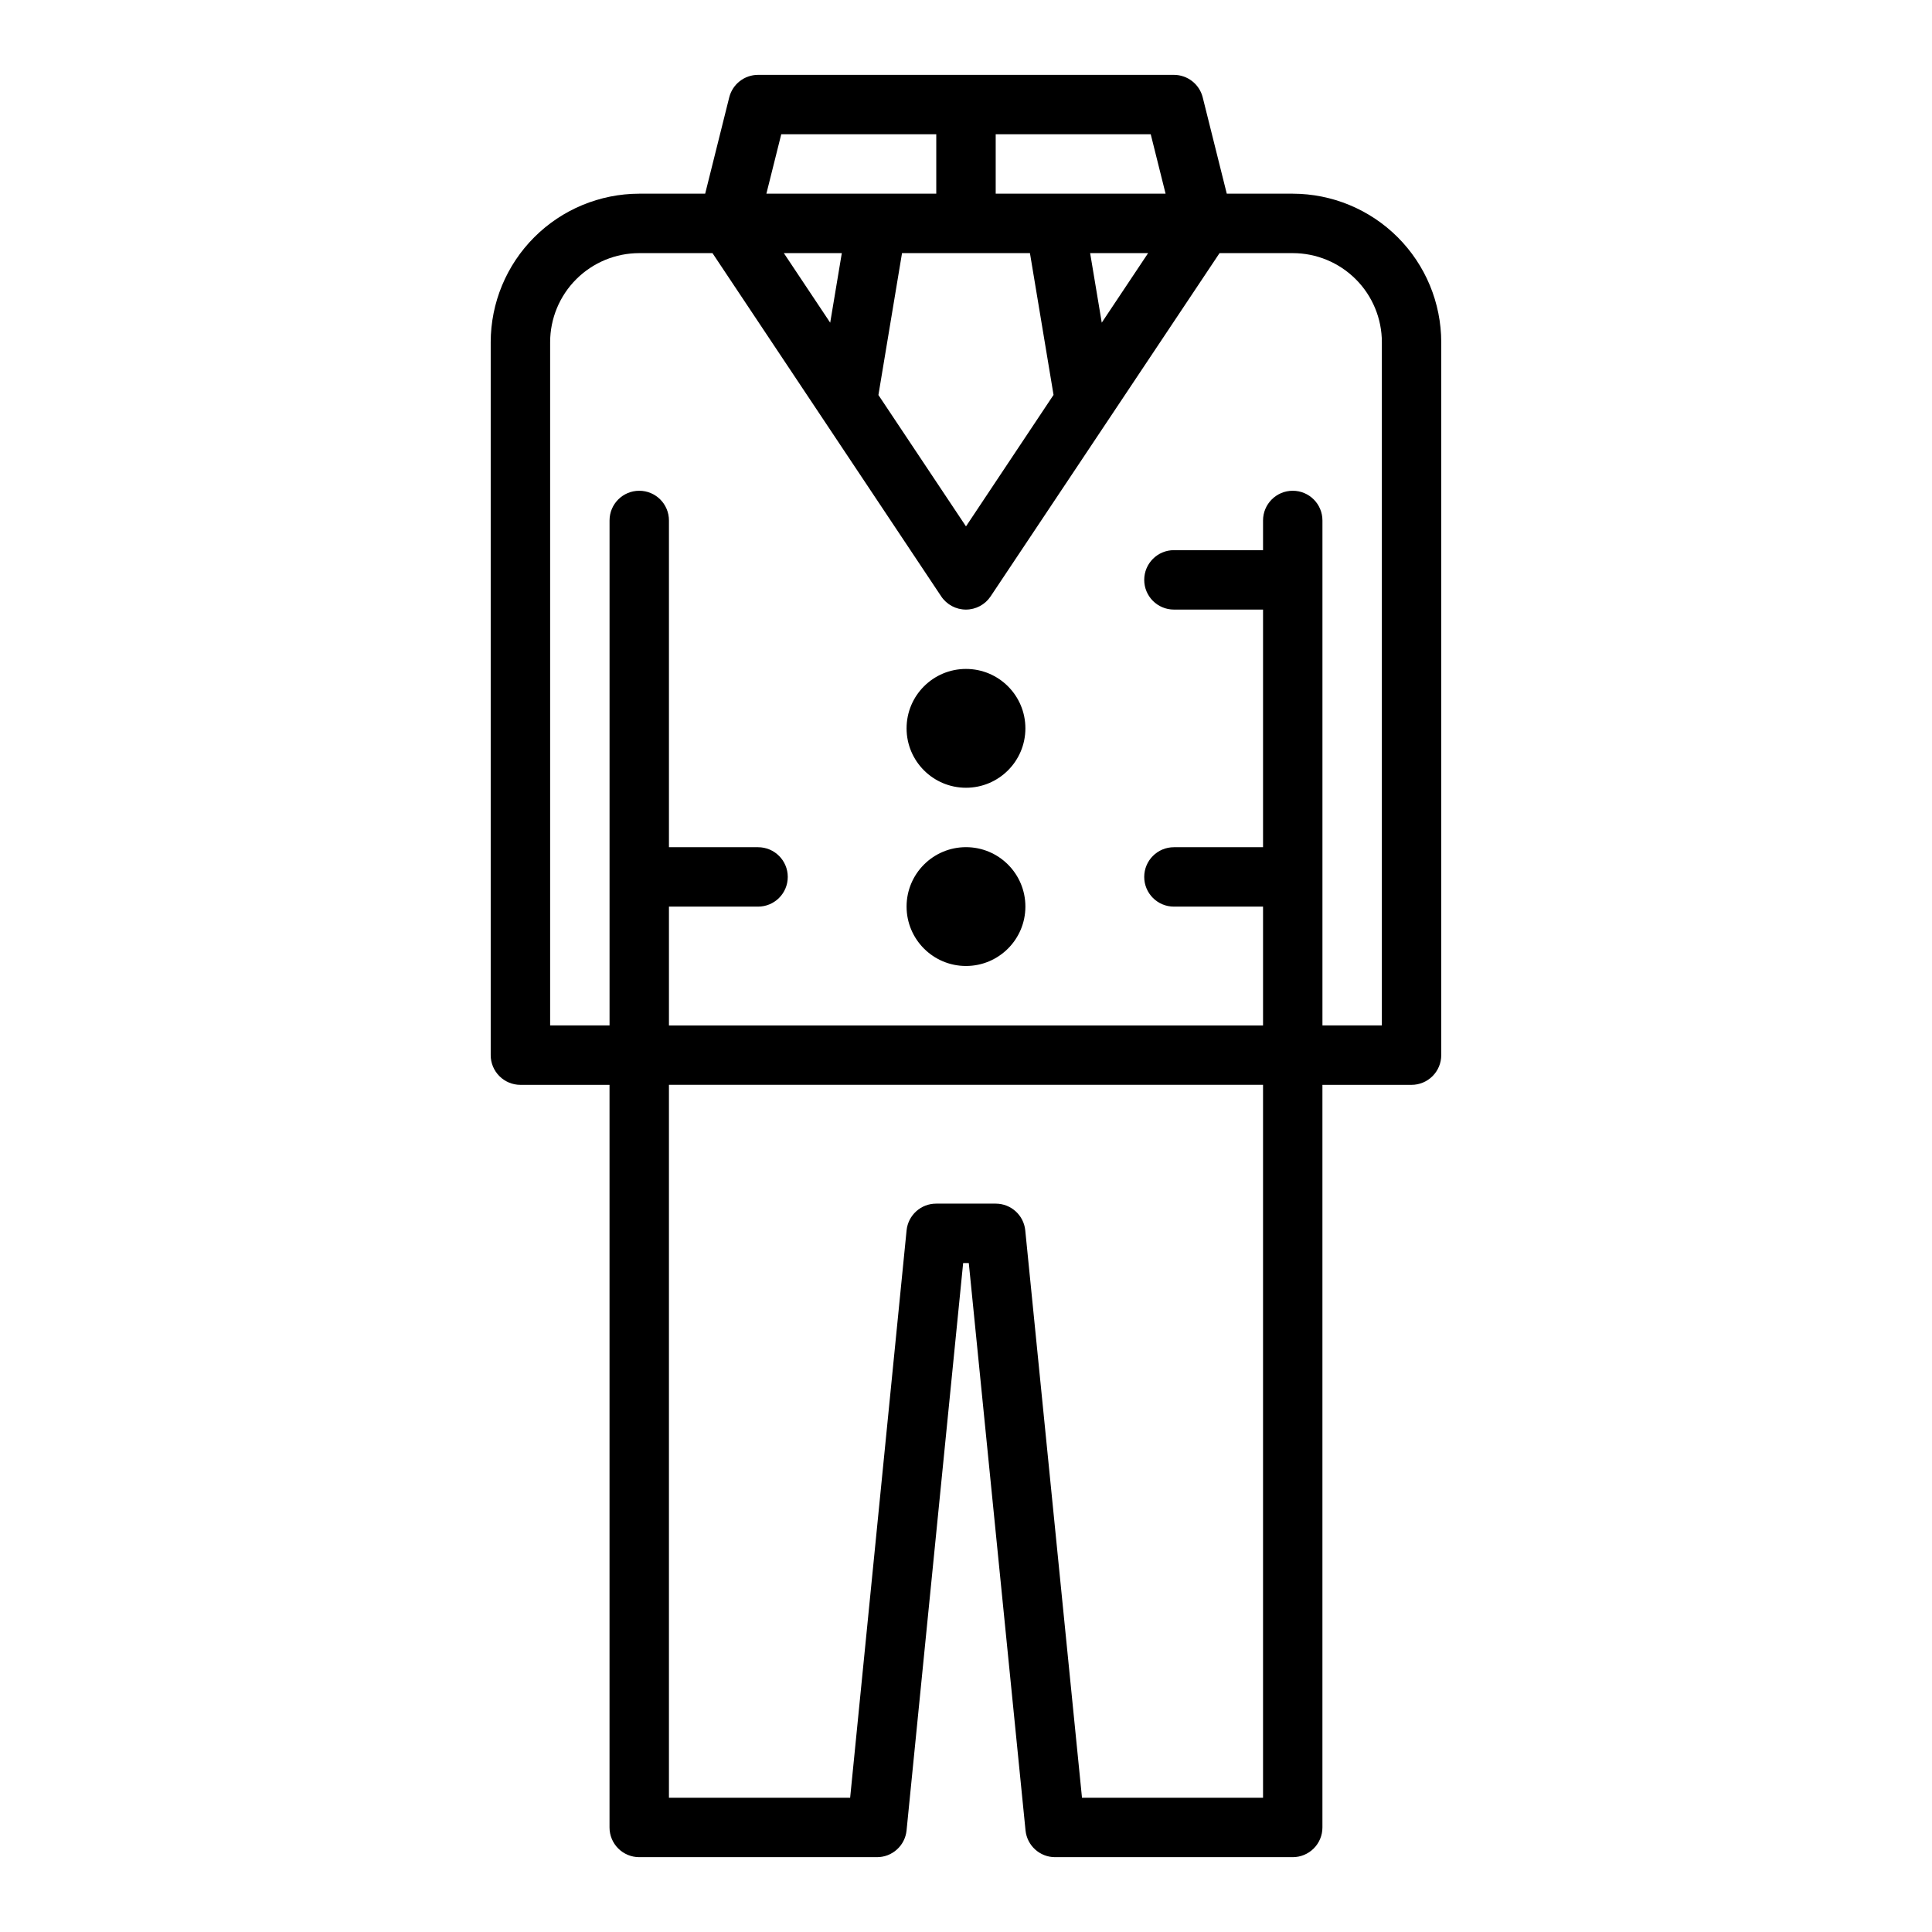 <?xml version="1.0" encoding="UTF-8"?>
<!-- Uploaded to: SVG Repo, www.svgrepo.com, Generator: SVG Repo Mixer Tools -->
<svg fill="#000000" width="800px" height="800px" version="1.1" viewBox="144 144 512 512" xmlns="http://www.w3.org/2000/svg">
 <g>
  <path d="m344.89 163.84c-3.613 0.004-6.762 2.465-7.637 5.969l-6.375 25.52h-17.477c-10.434 0.016-20.438 4.164-27.816 11.543-7.379 7.379-11.531 17.383-11.543 27.82v188.93c0 2.09 0.828 4.09 2.305 5.566 1.477 1.477 3.481 2.309 5.566 2.309h23.617v196.8c0 2.086 0.828 4.09 2.305 5.566 1.477 1.473 3.481 2.305 5.566 2.305h62.977c4.059 0.02 7.465-3.047 7.871-7.086l14.996-150.36h1.496l15.035 150.36c0.406 4.023 3.789 7.086 7.832 7.086h62.977c2.09 0 4.09-0.832 5.566-2.305 1.477-1.477 2.305-3.481 2.305-5.566v-196.8h23.617c2.09 0 4.09-0.832 5.566-2.309 1.477-1.477 2.305-3.477 2.305-5.566v-188.93c-0.012-10.438-4.16-20.441-11.539-27.82-7.379-7.379-17.383-11.527-27.82-11.543h-17.477l-6.375-25.52c-0.875-3.504-4.023-5.965-7.637-5.969zm91.086 65.668-3.078-18.434h15.367zm-12.777 19.145-23.203 34.844-23.207-34.816 6.258-37.605h33.898zm-71.477-37.578h15.367l-3.078 18.438zm-0.684-31.488h41.082v15.742h-45.02zm127.68 440.83h-47.98l-15.035-150.36c-0.402-4.023-3.789-7.082-7.832-7.082h-15.746c-4.055-0.023-7.465 3.047-7.871 7.082l-14.957 150.36h-48.02v-188.93h157.44zm31.488-385.73v181.06h-15.746v-133.82c0-4.348-3.523-7.871-7.871-7.871s-7.871 3.523-7.871 7.871v7.871h-23.617c-4.348 0-7.871 3.527-7.871 7.875 0 4.348 3.523 7.871 7.871 7.871h23.617v62.977h-23.617c-4.348 0-7.871 3.523-7.871 7.871 0 4.348 3.523 7.871 7.871 7.871h23.617v31.488h-157.44v-31.488h23.617c4.348 0 7.871-3.523 7.871-7.871 0-4.348-3.523-7.871-7.871-7.871h-23.617v-86.594c0-4.348-3.523-7.871-7.871-7.871s-7.871 3.523-7.871 7.871v133.82h-15.746v-181.05c0-6.266 2.488-12.273 6.918-16.699 4.43-4.43 10.438-6.918 16.699-6.918h19.406l60.613 90.961c1.461 2.191 3.918 3.504 6.551 3.504 2.629 0 5.086-1.312 6.547-3.504l60.664-90.961h19.402c6.266 0 12.27 2.488 16.699 6.918 4.43 4.426 6.918 10.434 6.918 16.699zm-57.316-39.359h-45.02v-15.742h41.086z"/>
  <path d="m415.74 337.02c0 8.695-7.047 15.742-15.742 15.742s-15.746-7.047-15.746-15.742c0-8.695 7.051-15.746 15.746-15.746s15.742 7.051 15.742 15.746"/>
  <path d="m415.74 384.25c0 8.695-7.047 15.746-15.742 15.746s-15.746-7.051-15.746-15.746c0-8.695 7.051-15.742 15.746-15.742s15.742 7.047 15.742 15.742"/>
 </g>
</svg>